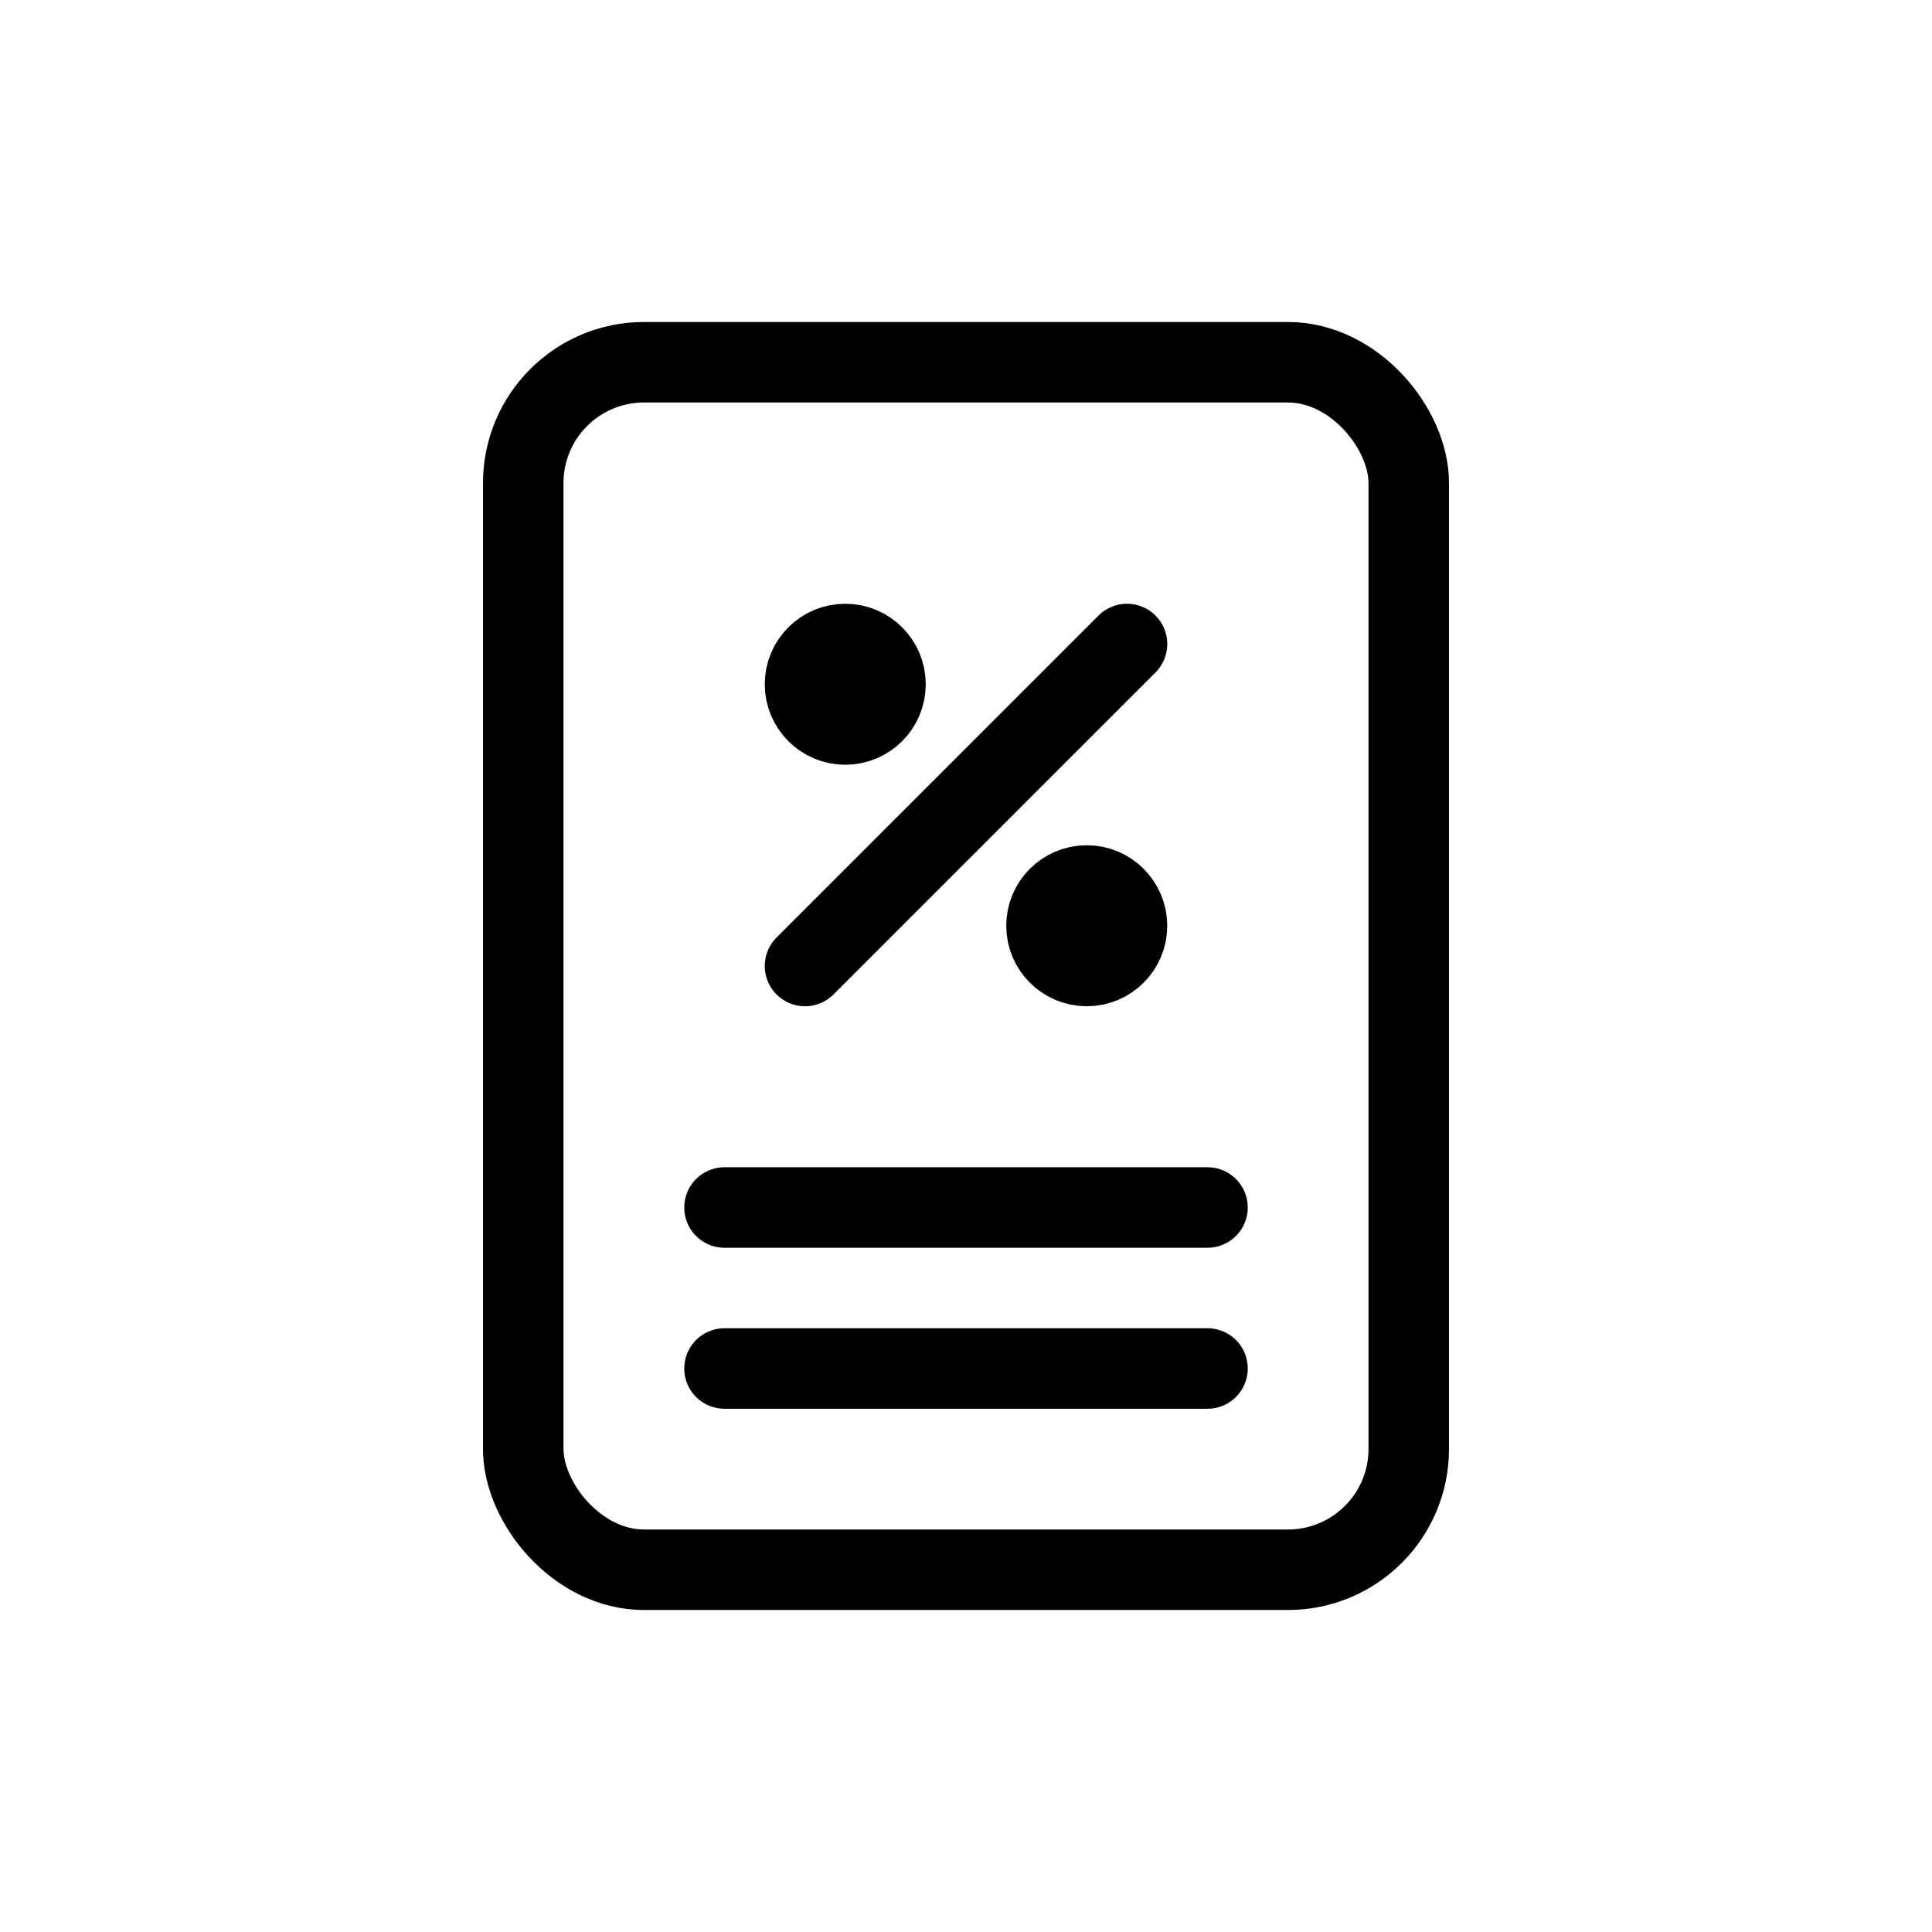 <?xml version="1.0" encoding="utf-8"?><!-- Скачано с сайта svg4.ru / Downloaded from svg4.ru -->
<svg width="800px" height="800px" viewBox="0 0 24 24" fill="none" xmlns="http://www.w3.org/2000/svg">
<rect x="6.5" y="4.5" width="11" height="15" rx="1.5" stroke="#000000"/>
<path d="M10 12L14 8" stroke="#000000" stroke-linecap="round"/>
<circle cx="10.5" cy="8.5" r="0.5" stroke="#000000"/>
<circle cx="13.5" cy="11.5" r="0.5" stroke="#000000"/>
<path d="M9 15H15" stroke="#000000" stroke-linecap="round"/>
<path d="M9 17H15" stroke="#000000" stroke-linecap="round"/>
</svg>